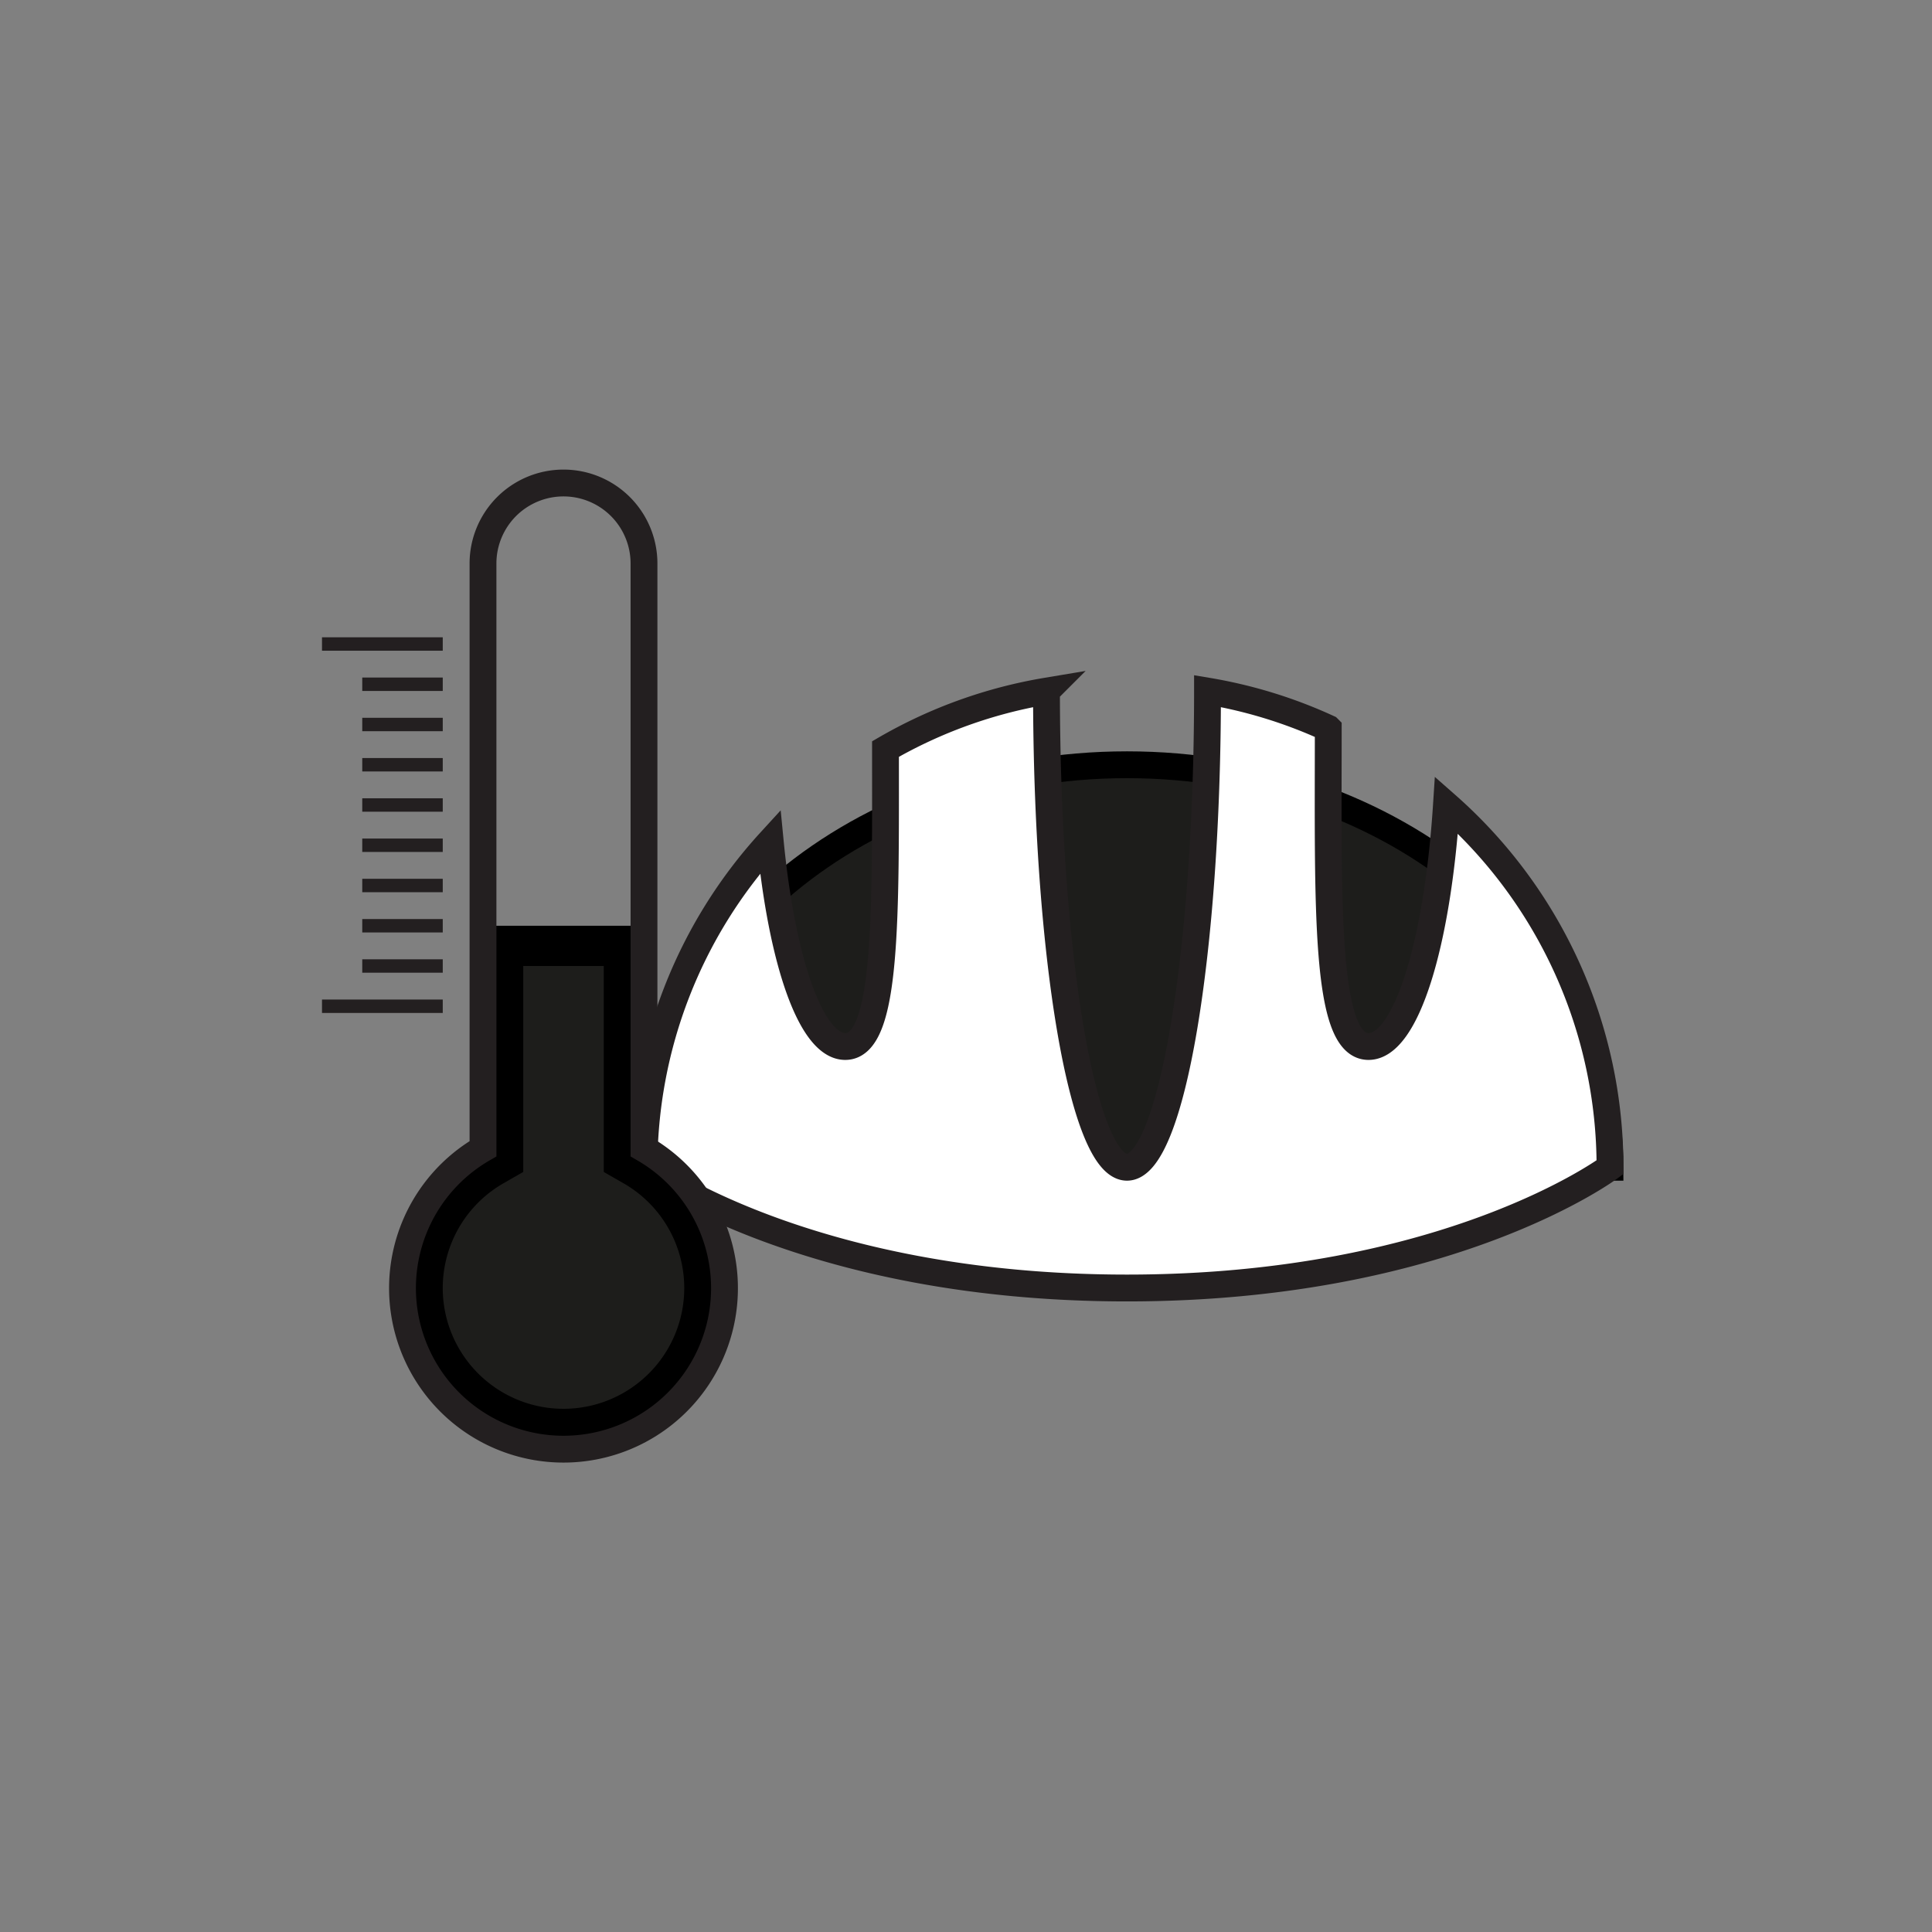 <svg id="Layer_1" data-name="Layer 1" xmlns="http://www.w3.org/2000/svg" viewBox="0 0 144 144"><rect x="0" y="0" width="144" height="144" fill="#808080" stroke="none"/><defs><style>.cls-1,.cls-3{fill:#1d1d1b;}.cls-1{stroke:#000;}.cls-1,.cls-2{stroke-linecap:round;}.cls-1,.cls-2,.cls-4,.cls-5{stroke-miterlimit:10;}.cls-1,.cls-2,.cls-4{stroke-width:2px;}.cls-2{fill:#fff;}.cls-2,.cls-4,.cls-5{stroke:#231f20;}.cls-4,.cls-5{fill:none;}</style></defs><title>temp-helmet</title><path class="cls-1" d="M84,57C64.12,57,48,70.43,48,87h72C120,70.43,103.88,57,84,57Z"/><path class="cls-2" d="M107.81,60c-.67,10.35-3,18-5.81,18-3.29,0-3-10.6-3-23.72a35.51,35.51,0,0,0-9-2.77C90,71.15,87.29,87,84,87s-6-15.85-6-35.49a35.69,35.69,0,0,0-12,4.32C66,68.23,66.16,78,63,78c-2.54,0-4.72-6.33-5.59-15.27A35.9,35.9,0,0,0,48,87s12,9,36,9,36-9,36-9A35.92,35.92,0,0,0,107.81,60Z"/><path class="cls-3" d="M42,106.5a10.49,10.49,0,0,1-5.25-19.58l.75-.44v-16h9v16l.75.44A10.49,10.49,0,0,1,42,106.5Z"/><path d="M45,72V87.35l1.5.86a9,9,0,1,1-9,0l1.5-.86V72h6m3-3H36V85.62a12,12,0,1,0,12,0V69Z"/><path class="cls-4" d="M48,85.62V42a6,6,0,0,0-12,0V85.62a12,12,0,1,0,12,0Z"/><line class="cls-5" x1="24" y1="48" x2="33" y2="48"/><line class="cls-5" x1="27" y1="51" x2="33" y2="51"/><line class="cls-5" x1="27" y1="54" x2="33" y2="54"/><line class="cls-5" x1="27" y1="57" x2="33" y2="57"/><line class="cls-5" x1="27" y1="60" x2="33" y2="60"/><line class="cls-5" x1="27" y1="63" x2="33" y2="63"/><line class="cls-5" x1="27" y1="66" x2="33" y2="66"/><line class="cls-5" x1="27" y1="69" x2="33" y2="69"/><line class="cls-5" x1="27" y1="72" x2="33" y2="72"/><line class="cls-5" x1="24" y1="75" x2="33" y2="75"/></svg>